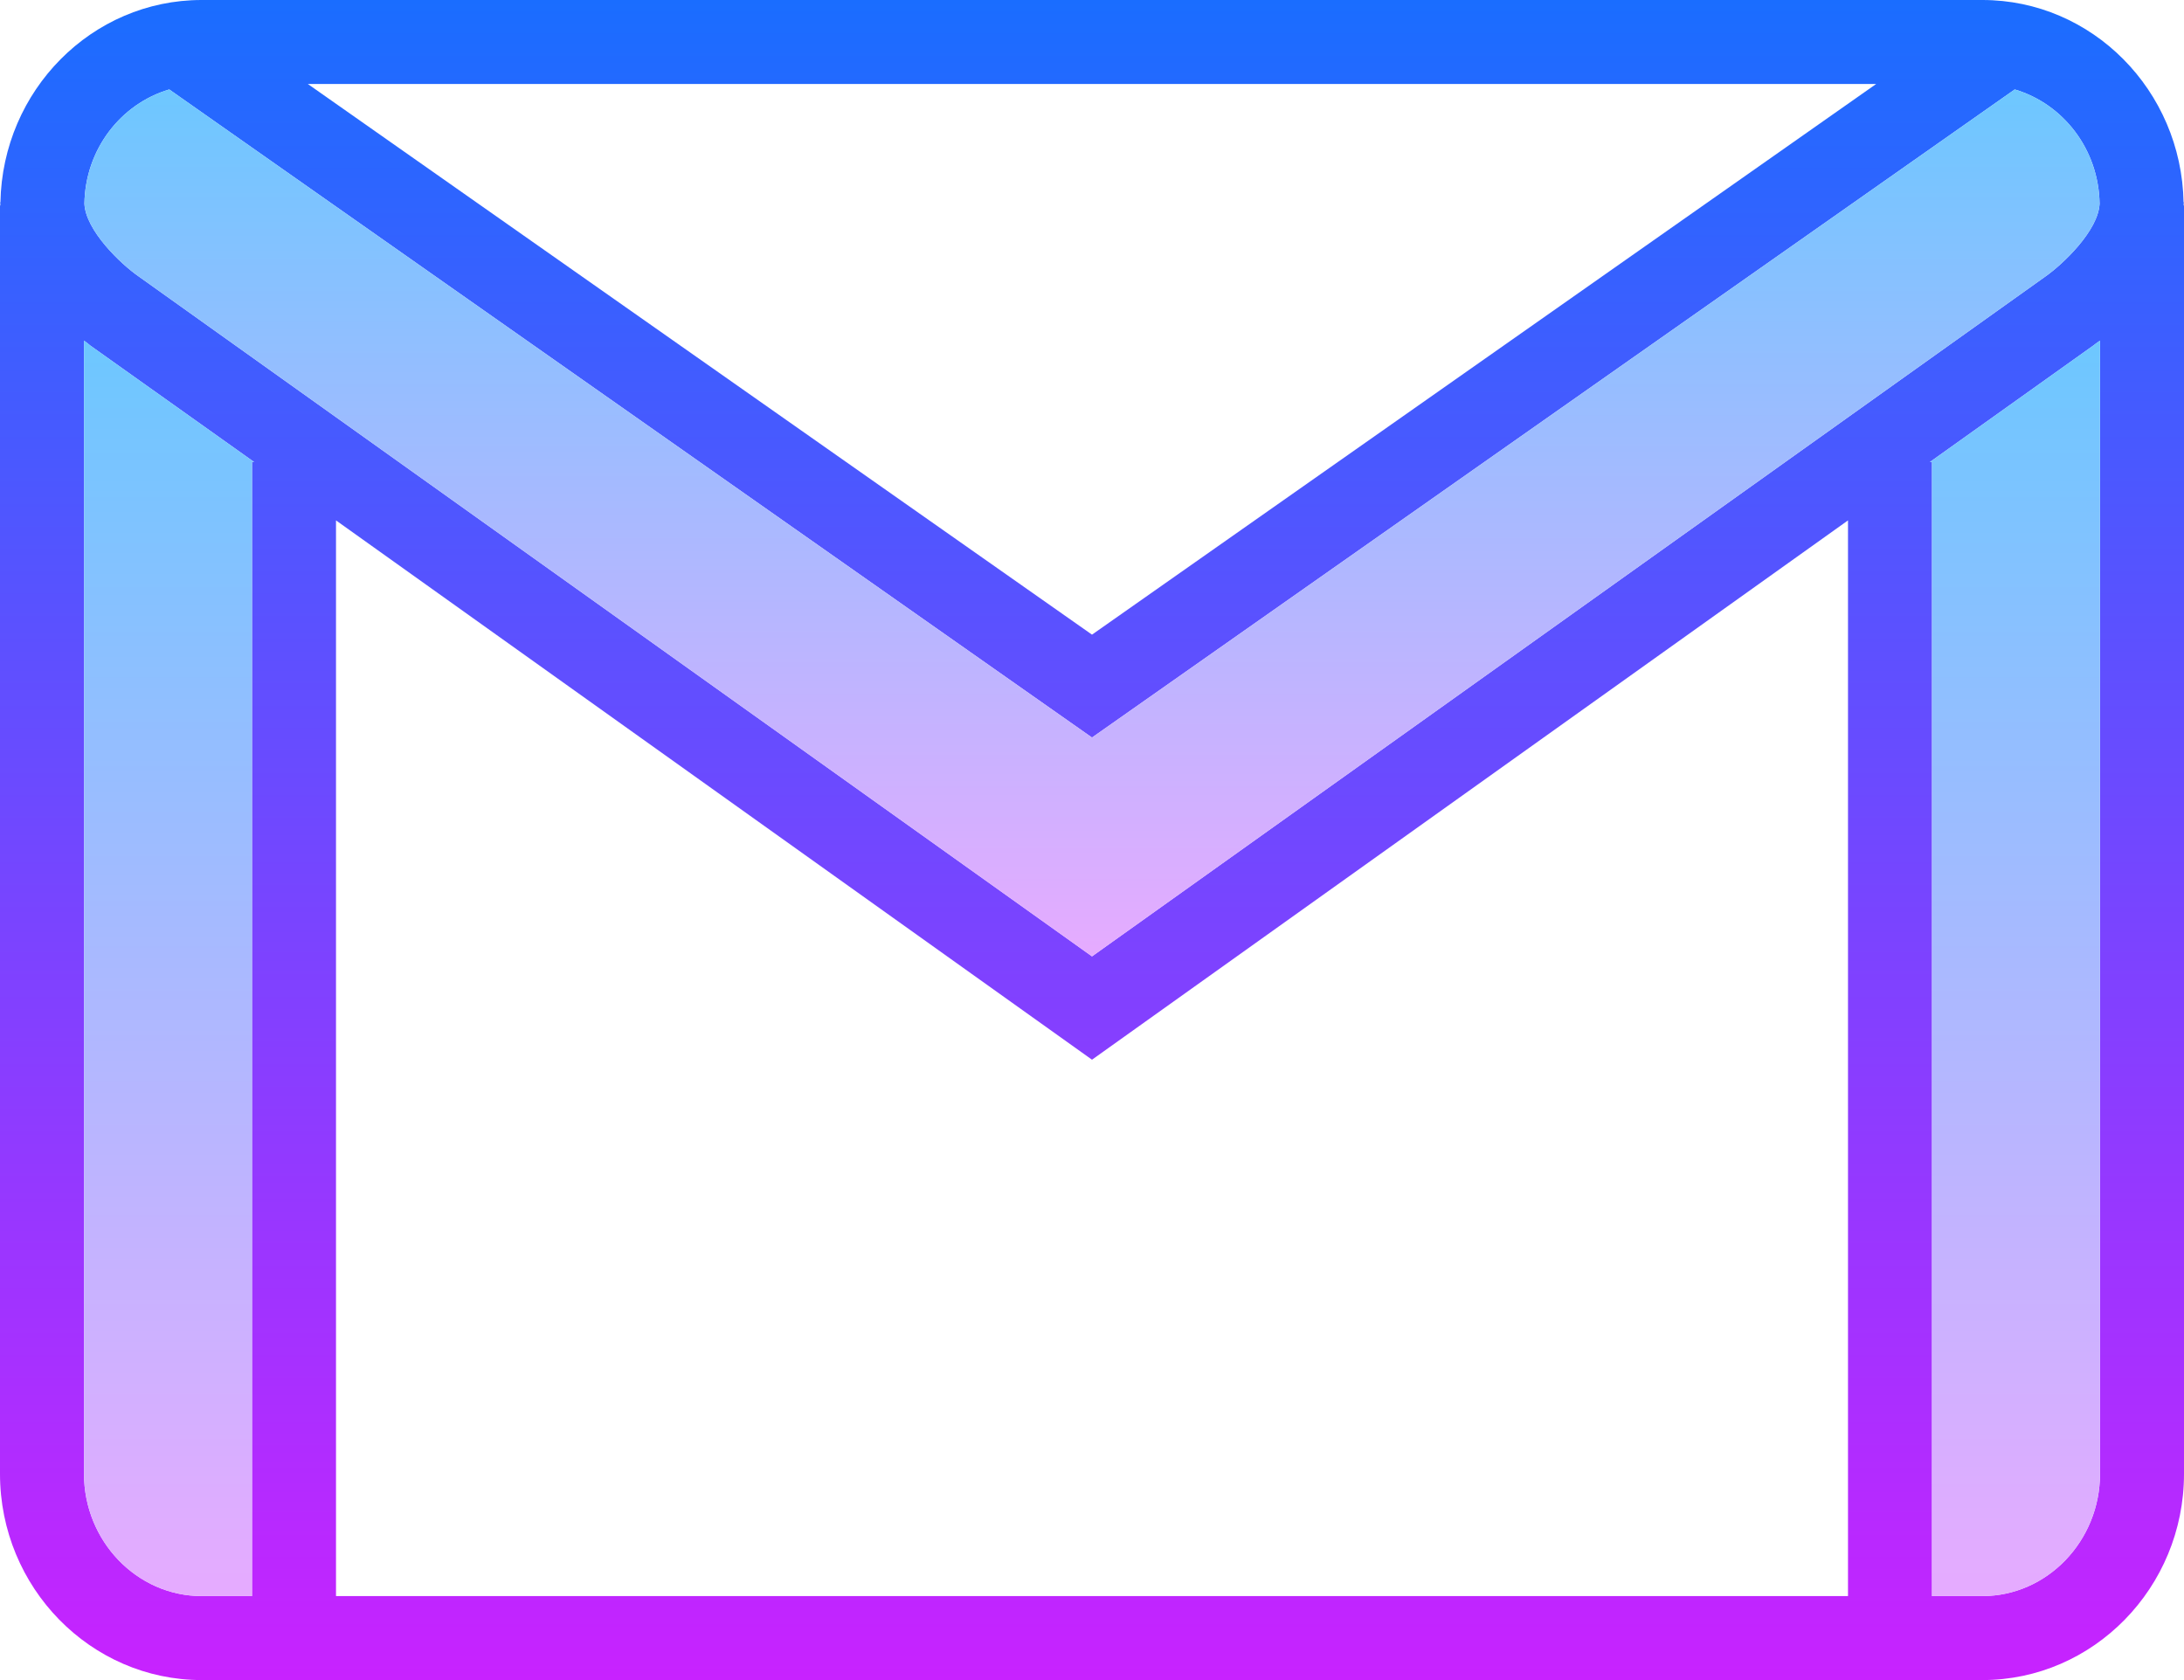 <?xml version="1.0" encoding="UTF-8"?><svg xmlns="http://www.w3.org/2000/svg" xmlns:xlink="http://www.w3.org/1999/xlink" height="40.0" preserveAspectRatio="xMidYMid meet" version="1.0" viewBox="6.0 12.0 52.0 40.0" width="52.0" zoomAndPan="magnify"><linearGradient gradientUnits="userSpaceOnUse" id="a" spreadMethod="reflect" x1="32" x2="32" xlink:actuate="onLoad" xlink:show="other" xlink:type="simple" xmlns:xlink="http://www.w3.org/1999/xlink" y1="12" y2="52"><stop offset="0" stop-color="#1a6dff"/><stop offset="1" stop-color="#c822ff"/></linearGradient><path d="M58,16.82h-0.01C57.94,14.15,55.81,12,53.2,12H10.8c-2.61,0-4.74,2.15-4.79,4.82H6 c0,0.01,0.01,0.02,0.01,0.04S6,16.89,6,16.91v30.18C6,49.8,8.16,52,10.8,52h42.4c2.64,0,4.8-2.2,4.8-4.91V16.91 c0-0.02-0.01-0.03-0.01-0.05S58,16.83,58,16.82z M50.67,14L32,27.11L13.33,14H50.67z M10.03,14.13L32,29.56l21.97-15.43 c1.15,0.34,2,1.42,2.02,2.72c-0.03,0.64-0.87,1.44-1.3,1.74L32,34.77L9.3,18.58c-0.42-0.29-1.26-1.09-1.29-1.73 C8.03,15.55,8.88,14.47,10.03,14.13z M12,23v27h-1.2C9.26,50,8,48.69,8,47.09V20.11c0.07,0.05,0.12,0.09,0.14,0.11L12.05,23H12z M50,50H14V24.39l18,12.84l18-12.84V50z M56,47.09c0,1.6-1.26,2.91-2.8,2.91H52V23h-0.05l3.9-2.78c0.02-0.02,0.08-0.06,0.15-0.11 V47.09z" fill="url(#a)"/><linearGradient gradientUnits="userSpaceOnUse" id="b" spreadMethod="reflect" x1="53.975" x2="53.975" xlink:actuate="onLoad" xlink:show="other" xlink:type="simple" xmlns:xlink="http://www.w3.org/1999/xlink" y1="20.11" y2="50"><stop offset="0" stop-color="#6dc7ff"/><stop offset="1" stop-color="#e6abff"/></linearGradient><path d="M56,20.11v26.98c0,1.6-1.26,2.91-2.8,2.91H52V23h-0.05l3.9-2.78 C55.87,20.2,55.93,20.16,56,20.11z" fill="url(#b)"/><linearGradient gradientUnits="userSpaceOnUse" id="c" spreadMethod="reflect" x1="10.025" x2="10.025" xlink:actuate="onLoad" xlink:show="other" xlink:type="simple" xmlns:xlink="http://www.w3.org/1999/xlink" y1="20.11" y2="50"><stop offset="0" stop-color="#6dc7ff"/><stop offset="1" stop-color="#e6abff"/></linearGradient><path d="M12.05,23H12v27h-1.2C9.26,50,8,48.69,8,47.09V20.11c0.07,0.05,0.12,0.09,0.14,0.11L12.05,23z" fill="url(#c)"/><linearGradient gradientUnits="userSpaceOnUse" id="d" spreadMethod="reflect" x1="32" x2="32" xlink:actuate="onLoad" xlink:show="other" xlink:type="simple" xmlns:xlink="http://www.w3.org/1999/xlink" y1="14.13" y2="34.77"><stop offset="0" stop-color="#6dc7ff"/><stop offset="1" stop-color="#e6abff"/></linearGradient><path d="M55.99,16.85c-0.03,0.64-0.87,1.44-1.3,1.74L32,34.77L9.3,18.58 c-0.42-0.29-1.26-1.09-1.29-1.73c0.02-1.3,0.87-2.38,2.02-2.72L32,29.56l21.97-15.43C55.12,14.47,55.97,15.55,55.99,16.85z" fill="url(#d)"/></svg>